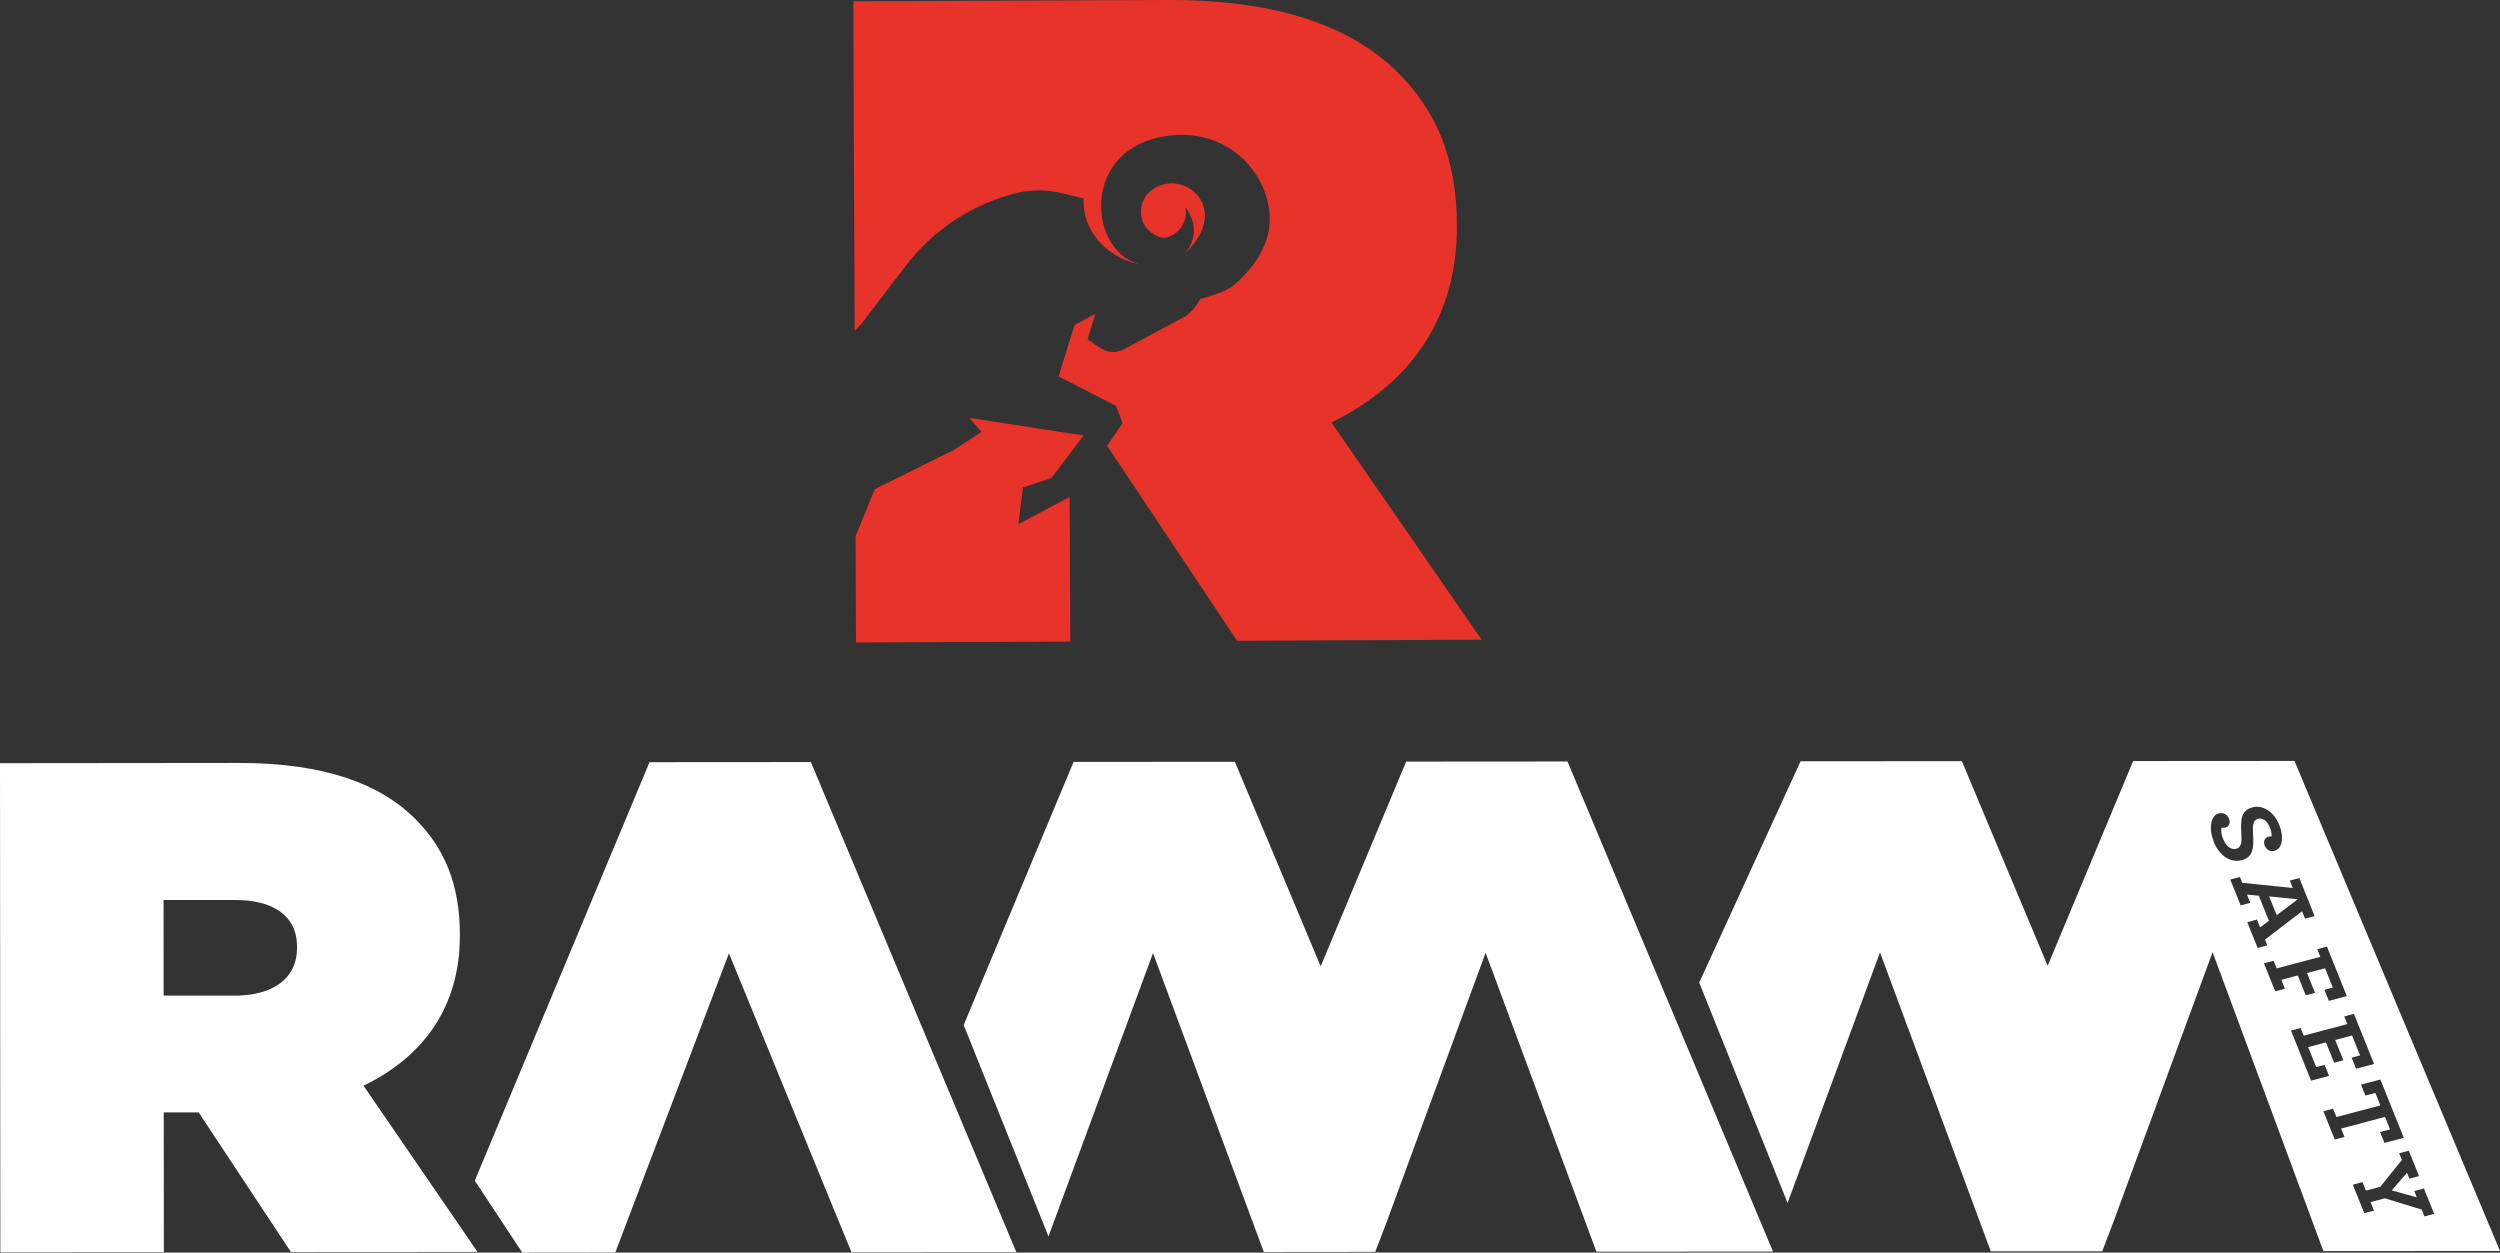 <?xml version="1.0" encoding="UTF-8"?><svg id="Layer_1" xmlns="http://www.w3.org/2000/svg" viewBox="0 0 421.09 210.98"><rect x="0" y="0" width="421.09" height="210.98" fill="#333333" stroke="none"/><defs><style>.cls-1{fill:#fff;}.cls-2{fill:#e8332a;}</style></defs><polygon class="cls-1" points="236.85 128.28 222.45 162.76 208 128.31 180.83 128.33 162.32 172.65 176.6 208.26 194.21 160.53 207.93 197.55 212.87 210.88 231.64 210.86 233.53 205.92 236.81 197 250.23 160.48 268.89 210.83 298.64 210.81 264.02 128.26 236.85 128.28"/><polygon class="cls-1" points="109.4 128.38 79.97 198.87 87.97 210.98 104.2 210.96 104.11 210.96 103.64 210.96 122.78 160.58 143.42 210.93 171.19 210.91 136.58 128.36 109.4 128.38"/><polygon class="cls-1" points="387.02 151.47 382.2 150.99 383.48 154.15 387.02 151.47"/><path class="cls-1" d="m386.47,128.17l-27.17.02-14.4,34.48-14.45-34.46-27.17.02-17.07,37.28,14.88,37.11,15.57-42.2,13.72,37.02,4.94,13.33h18.77s1.89-4.96,1.89-4.96l3.28-8.92,13.42-36.51,18.66,50.35,29.75-.02-34.62-82.55Zm-13.61,13.53c-.9-2.24-.45-4.35.84-4.69.76-.2,1.45.15,1.74.85.3.76-.03,1.38-.55,1.52-.26.07-.47.07-.71.02-.11.49-.03,1.17.27,1.91.5,1.24,1.33,1.89,2.25,1.65.87-.23.91-1.29.82-2.52-.13-2.29-.1-3.93,1.87-4.45,1.69-.45,3.6.66,4.52,2.95.85,2.11.49,4.02-.78,4.36-.76.2-1.39-.18-1.66-.84-.32-.79.05-1.38.58-1.53.26-.07.39-.05.55-.01.05-.36,0-.88-.28-1.58-.45-1.12-1.24-1.63-2.02-1.42-.87.23-.88,1.28-.81,2.52.14,2.21.09,3.92-1.88,4.44-2.02.53-3.83-.83-4.77-3.15Zm5.69,13.62l1.61-.43.52,1.31,1.49-1.1-1.7-4.23-2-.18.55,1.38-1.61.43-1.75-4.35,1.63-.43.39.98,8.5.87-.5-1.24,1.61-.43,2.57,6.4-1.61.43-.5-1.24-6.24,4.77.39.98-1.63.43-1.75-4.35Zm4.68,11.66l-1.9-4.73,1.63-.43.52,1.29,7.35-1.95-.52-1.29,1.63-.43,3.35,8.34-3.03.8-.75-1.86,1.42-.38-1.31-3.25-3.03.8,1.34,3.34-1.56.41-1.34-3.34-2.77.74.6,1.5-1.63.43Zm6.05,15.06l-3.4-8.46,1.63-.43.52,1.29,7.35-1.95-.52-1.29,1.63-.43,3.39,8.44-3.03.8-.75-1.86,1.42-.38-1.35-3.35-2.84.75,1.38,3.42-1.55.41-1.38-3.42-3,.79,1.35,3.37,1.42-.38.75,1.86-3.03.8Zm3.97,9.89l-1.91-4.76,1.63-.43.57,1.41,7.4-1.96-.84-2.1-1.68.44-.74-1.84,3.26-.86,3.95,9.82-3.26.86-.74-1.84,1.68-.44-.84-2.1-7.4,1.96.57,1.41-1.63.43Zm14.69,11.82l-6.23-1.91-2.42.64.57,1.43-1.63.43-1.93-4.8,1.63-.43.57,1.43,2.42-.64,3.64-4.52-.46-1.13,1.63-.43,1.72,4.28-1.63.43-.4-1-2.57,2.98,4.23,1.16-.43-1.06,1.63-.43,1.72,4.28-1.63.43-.46-1.13Z"/><path class="cls-1" d="m77.46,157.67v-.24c0-8.47-2.6-14.59-7.55-19.53-5.77-5.76-15.07-9.4-29.66-9.39L0,128.55l.06,82.38,27.54-.02-.02-23.54h5.88s15.55,23.52,15.55,23.52l31.42-.02-19.2-28c10-4.83,16.23-13.19,16.22-25.2Zm-38.01,10.03h-11.89s-.01-16.11-.01-16.11h12c6.36-.01,10.48,2.57,10.48,7.87v.24c0,5.06-4,8.01-10.59,8.01Z"/><polygon class="cls-2" points="171.52 88.3 172.31 82.1 177.1 80.51 182.52 73.35 163.26 70.39 165.34 72.73 160.65 75.8 147.35 82.39 144.1 90.35 144.18 108.22 180.28 108.06 180.17 83.69 171.52 88.3"/><path class="cls-2" d="m224.24,71.16c13.09-6.38,21.22-17.37,21.15-33.1v-.31c-.05-11.11-3.48-19.12-9.98-25.57C227.82,4.65,215.61-.08,196.48,0l-52.76.22.24,55.52c.66-.69,1.04-1.09,1.04-1.09l7.61-9.94c4.28-5.59,10.2-9.69,16.93-11.73l.66-.2c2.85-.86,5.88-.94,8.77-.22l3.53.88c-.16,6.53,5.23,10.47,9.9,11.15-.36-.07-.72-.15-1.08-.28-7.99-2.66-9.23-19.56,5.47-21.45,11.15-1.43,18.05,7.96,16.96,15.62-.56,3.93-3.18,7.19-6,9.63-1.28,1.1-5.6,2.26-5.6,2.26,0,0-.73,1.61-2.35,2.83l-10.47,5.62c-1.28.69-2.83.6-4.02-.21l-2.13-1.44,1.33-4.32-3.53,1.92-2.67,8.63,9.66,4.97,1.11,2.91-2.6,3.81,21.88,32.84,41.19-.18-25.3-36.61Z"/><path class="cls-2" d="m199.37,42.84c.52-.43,1.08-1.01,1.69-1.78,4.47-5.65.15-10.4-3.97-10.16-5.45.31-6.76,7-1.94,8.97,2.03.83,5.19-1.7,4.51-4.95,2.17,2.75,1.7,5.95-.28,7.92Z"/></svg>